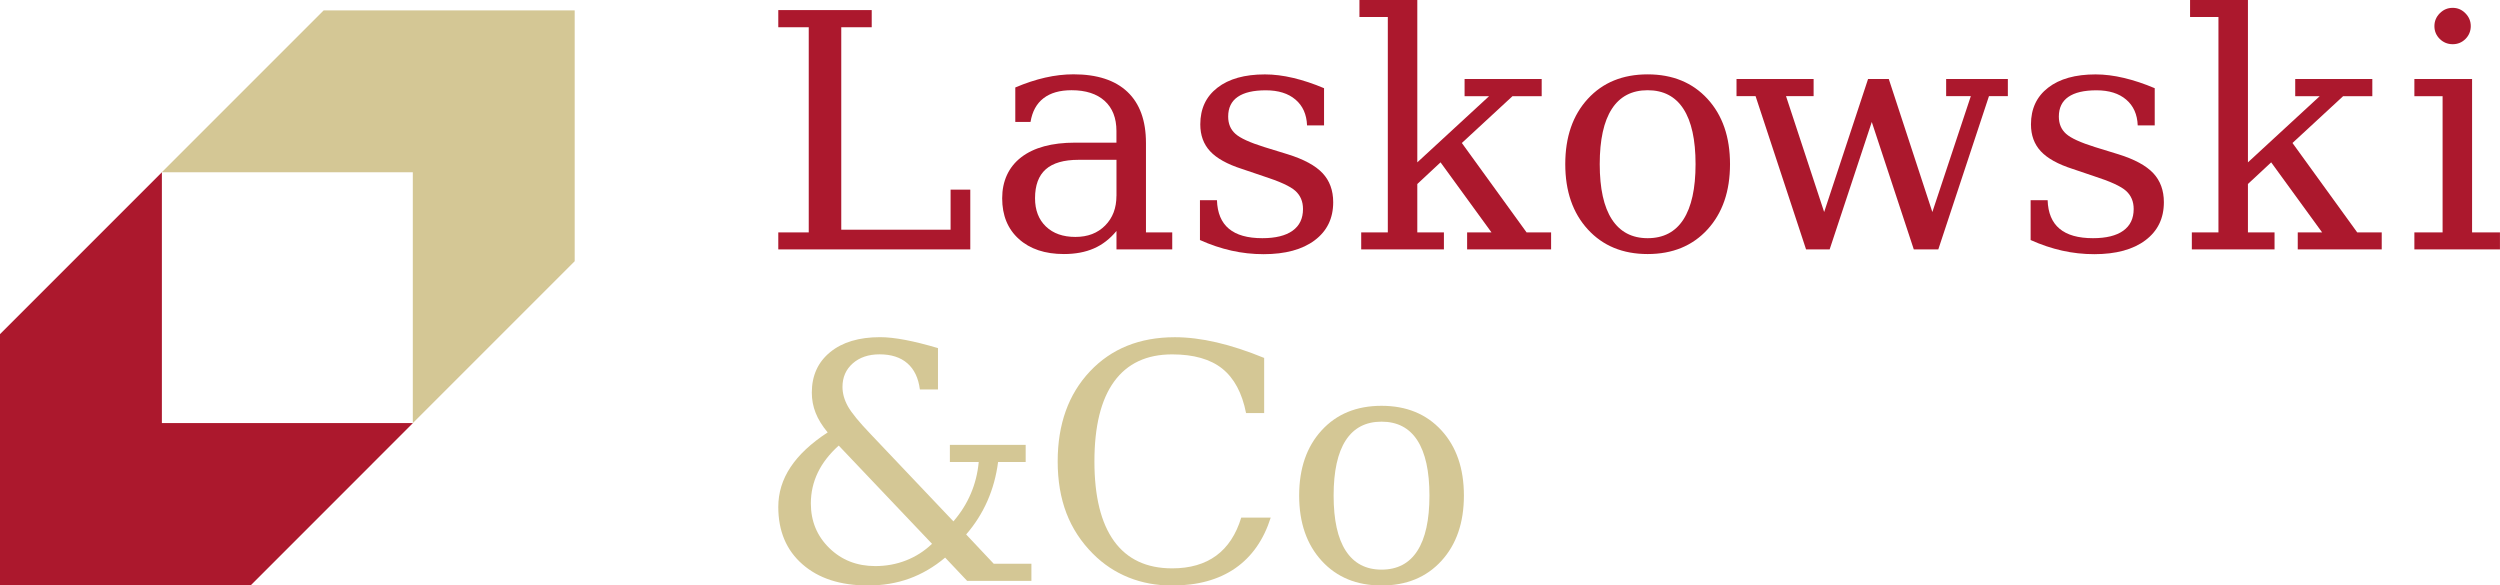<?xml version="1.0" encoding="UTF-8"?>
<svg xmlns="http://www.w3.org/2000/svg" id="Layer_2" data-name="Layer 2" viewBox="0 0 592.71 138.81">
  <defs>
    <style>
      .cls-1 {
        fill: #d4c795;
      }

      .cls-2 {
        fill: #ac182d;
      }
    </style>
  </defs>
  <g id="Layer_1-2" data-name="Layer 1">
    <g>
      <g>
        <path class="cls-2" d="M184.52,59.13v-4.03h7.22V6.46h-7.22V2.39h22.15V6.46h-7.22V54.46h25.92v-9.5h4.67v14.17h-45.53Z"></path>
        <path class="cls-2" d="M271.69,33.9v21.2h6.23v4.03h-13.22v-4.37c-1.55,1.87-3.33,3.26-5.36,4.14-2.03,.89-4.4,1.33-7.11,1.33-4.48,0-8.04-1.19-10.68-3.57-2.64-2.38-3.95-5.6-3.95-9.65s1.51-7.42,4.52-9.73c3.01-2.31,7.27-3.46,12.77-3.46h9.8v-2.77c0-3.06-.93-5.44-2.79-7.13-1.86-1.68-4.48-2.53-7.85-2.53-2.79,0-5,.63-6.65,1.9-1.65,1.27-2.67,3.14-3.08,5.62h-3.61v-8.17c2.43-1.04,4.8-1.82,7.09-2.34,2.29-.52,4.53-.78,6.71-.78,5.6,0,9.86,1.39,12.79,4.16,2.92,2.77,4.39,6.81,4.39,12.1Zm-6.99,12.54v-8.55h-9.01c-3.47,0-6.06,.75-7.75,2.24-1.7,1.5-2.55,3.79-2.55,6.88,0,2.81,.86,5.04,2.58,6.69,1.72,1.65,4.05,2.47,6.99,2.47s5.26-.9,7.05-2.7c1.79-1.8,2.68-4.14,2.68-7.03Z"></path>
        <path class="cls-2" d="M284.49,56.89v-9.42h4.03c.1,3.01,1.04,5.27,2.83,6.76,1.79,1.5,4.43,2.24,7.92,2.24,3.14,0,5.54-.59,7.18-1.77,1.65-1.18,2.47-2.89,2.47-5.15,0-1.77-.6-3.2-1.8-4.29-1.2-1.09-3.74-2.25-7.62-3.5l-5.05-1.71c-3.47-1.11-5.99-2.51-7.54-4.18-1.56-1.67-2.34-3.8-2.34-6.38,0-3.7,1.35-6.6,4.07-8.7,2.71-2.1,6.46-3.15,11.25-3.15,2.13,0,4.37,.28,6.73,.84,2.36,.56,4.79,1.37,7.29,2.43v8.82h-4.03c-.1-2.61-1.01-4.65-2.74-6.12-1.72-1.47-4.07-2.2-7.03-2.2s-5.16,.52-6.67,1.56c-1.51,1.04-2.26,2.6-2.26,4.67,0,1.7,.57,3.06,1.71,4.08,1.14,1.03,3.42,2.07,6.84,3.14l5.55,1.71c3.83,1.19,6.58,2.68,8.27,4.47,1.68,1.79,2.53,4.09,2.53,6.9,0,3.83-1.46,6.83-4.39,9.03-2.92,2.19-6.96,3.29-12.1,3.29-2.61,0-5.16-.28-7.64-.84-2.48-.56-4.97-1.39-7.45-2.51Z"></path>
        <path class="cls-2" d="M342.33,59.13h-19.61v-4.03h6.31V4.03h-6.73V0h13.72V38.49l17.02-15.69h-5.81v-4.07h18.28v4.07h-6.92l-12.01,11.1,15.35,21.2h5.81v4.03h-19.91v-4.03h5.78l-12.08-16.61-5.51,5.13v11.48h6.31v4.03Z"></path>
        <path class="cls-2" d="M390.63,60.23c-5.88,0-10.6-1.94-14.17-5.83-3.57-3.89-5.36-9.05-5.36-15.49s1.78-11.59,5.34-15.47c3.56-3.88,8.29-5.81,14.19-5.81s10.63,1.94,14.19,5.81c3.56,3.88,5.34,9.03,5.34,15.47s-1.78,11.6-5.34,15.49c-3.56,3.89-8.29,5.83-14.19,5.83Zm0-3.76c3.75,0,6.58-1.48,8.49-4.45,1.91-2.96,2.87-7.33,2.87-13.11s-.96-10.14-2.87-13.09c-1.91-2.95-4.74-4.43-8.49-4.43s-6.58,1.48-8.49,4.43c-1.91,2.95-2.87,7.31-2.87,13.09s.96,10.15,2.89,13.11c1.93,2.96,4.75,4.45,8.47,4.45Z"></path>
        <path class="cls-2" d="M447.8,18.73l10.33,31.54,9.12-27.47h-5.85v-4.07h14.63v4.07h-4.48l-12.01,36.33h-5.81l-9.96-30.21-9.99,30.21h-5.59l-11.97-36.33h-4.52v-4.07h18.28v4.07h-6.54l9.04,27.47,10.41-31.54h4.9Z"></path>
        <path class="cls-2" d="M481.43,56.89v-9.42h4.03c.1,3.01,1.04,5.27,2.83,6.76,1.79,1.5,4.43,2.24,7.92,2.24,3.14,0,5.54-.59,7.18-1.77,1.65-1.18,2.47-2.89,2.47-5.15,0-1.77-.6-3.2-1.8-4.29-1.2-1.09-3.74-2.25-7.62-3.5l-5.05-1.71c-3.47-1.11-5.99-2.51-7.54-4.18-1.56-1.67-2.34-3.8-2.34-6.38,0-3.7,1.35-6.6,4.07-8.7,2.71-2.1,6.46-3.15,11.25-3.15,2.13,0,4.37,.28,6.73,.84,2.36,.56,4.79,1.37,7.29,2.43v8.82h-4.03c-.1-2.61-1.01-4.65-2.74-6.12-1.72-1.47-4.07-2.2-7.03-2.2s-5.16,.52-6.67,1.56c-1.51,1.04-2.26,2.6-2.26,4.67,0,1.7,.57,3.06,1.71,4.08,1.14,1.03,3.42,2.07,6.84,3.14l5.55,1.71c3.83,1.19,6.58,2.68,8.27,4.47,1.68,1.79,2.53,4.09,2.53,6.9,0,3.83-1.46,6.83-4.39,9.03-2.92,2.19-6.96,3.29-12.1,3.29-2.61,0-5.16-.28-7.64-.84-2.48-.56-4.97-1.39-7.45-2.51Z"></path>
        <path class="cls-2" d="M539.26,59.13h-19.61v-4.03h6.31V4.03h-6.73V0h13.72V38.49l17.02-15.69h-5.81v-4.07h18.28v4.07h-6.92l-12.01,11.1,15.35,21.2h5.81v4.03h-19.91v-4.03h5.78l-12.08-16.61-5.51,5.13v11.48h6.31v4.03Z"></path>
        <path class="cls-2" d="M586.09,55.1h6.61v4.03h-20.29v-4.03h6.69V22.8h-6.69v-4.07h13.68V55.1Zm-8.93-48.91c0-1.17,.42-2.18,1.27-3.04,.85-.86,1.87-1.29,3.06-1.29s2.17,.43,3.02,1.29c.85,.86,1.27,1.87,1.27,3.04s-.42,2.2-1.25,3.04c-.84,.84-1.85,1.25-3.04,1.25s-2.21-.42-3.06-1.25c-.85-.84-1.27-1.85-1.27-3.04Z"></path>
      </g>
      <polygon class="cls-2" points="38.38 100.31 38.38 40.84 0 79.22 0 138.7 59.51 138.7 97.87 100.33 97.87 100.31 38.38 100.31"></polygon>
      <polygon class="cls-1" points="97.87 40.84 97.87 100.31 136.25 61.93 136.25 2.46 76.74 2.46 38.38 40.82 38.38 40.84 97.87 40.84"></polygon>
      <g>
        <path class="cls-1" d="M244.53,137.71h-15.24l-5.21-5.51c-2.66,2.23-5.5,3.89-8.51,4.98-3.02,1.09-6.27,1.63-9.77,1.63-6.54,0-11.72-1.67-15.54-5.02-3.83-3.34-5.74-7.88-5.74-13.6,0-3.37,.97-6.52,2.91-9.44,1.94-2.93,4.87-5.67,8.8-8.23-1.29-1.54-2.24-3.08-2.85-4.62-.61-1.53-.91-3.13-.91-4.81,0-4.03,1.45-7.23,4.35-9.6,2.9-2.37,6.85-3.55,11.84-3.55,1.7,0,3.68,.22,5.95,.65,2.27,.43,4.86,1.08,7.77,1.94v9.8h-4.29c-.35-2.71-1.34-4.78-2.96-6.19-1.62-1.42-3.83-2.13-6.61-2.13-2.61,0-4.73,.72-6.35,2.15-1.62,1.43-2.43,3.29-2.43,5.57,0,1.54,.43,3.08,1.29,4.62,.86,1.53,2.66,3.73,5.4,6.59l19.61,20.67c1.75-2.03,3.12-4.21,4.12-6.56,1-2.34,1.63-4.84,1.88-7.51h-6.84v-4.07h17.97v4.07h-6.54c-.43,3.29-1.27,6.37-2.53,9.23-1.26,2.86-2.93,5.51-5.04,7.94l6.54,6.95h8.93v4.03Zm-23.56-8.78l-22.12-23.29c-2.2,1.98-3.86,4.11-4.96,6.4-1.1,2.29-1.65,4.73-1.65,7.31,0,4.21,1.46,7.73,4.37,10.58,2.91,2.85,6.55,4.28,10.91,4.28,2.58,0,5.02-.45,7.31-1.35,2.29-.9,4.34-2.21,6.14-3.93Z"></path>
        <path class="cls-1" d="M301.27,122.7c-1.67,5.29-4.48,9.3-8.42,12.03-3.94,2.72-8.93,4.09-14.95,4.09-3.7,0-7.13-.63-10.3-1.9-3.17-1.27-5.98-3.13-8.44-5.59-2.84-2.84-4.95-6.06-6.33-9.67-1.38-3.61-2.07-7.7-2.07-12.26,0-8.82,2.55-15.93,7.64-21.34,5.09-5.41,11.81-8.11,20.14-8.11,3.09,0,6.38,.41,9.88,1.22,3.5,.81,7.26,2.04,11.29,3.69v13.07h-4.29c-.94-4.76-2.82-8.27-5.64-10.53-2.82-2.25-6.78-3.38-11.88-3.38-6.06,0-10.64,2.15-13.76,6.44-3.12,4.29-4.67,10.61-4.67,18.94s1.56,14.61,4.67,18.91c3.12,4.29,7.7,6.44,13.76,6.44,4.23,0,7.71-1.01,10.45-3.02,2.74-2.01,4.71-5.02,5.93-9.02h6.99Z"></path>
        <path class="cls-1" d="M327.54,138.81c-5.88,0-10.6-1.94-14.17-5.83-3.57-3.89-5.36-9.05-5.36-15.49s1.78-11.59,5.34-15.47c3.56-3.88,8.29-5.81,14.19-5.81s10.63,1.94,14.19,5.81c3.56,3.88,5.34,9.03,5.34,15.47s-1.78,11.6-5.34,15.49c-3.56,3.89-8.29,5.83-14.19,5.83Zm0-3.76c3.75,0,6.58-1.48,8.49-4.45,1.91-2.96,2.87-7.33,2.87-13.11s-.96-10.14-2.87-13.09c-1.91-2.95-4.74-4.43-8.49-4.43s-6.58,1.48-8.49,4.43c-1.91,2.95-2.87,7.31-2.87,13.09s.96,10.15,2.89,13.11c1.93,2.96,4.75,4.45,8.47,4.45Z"></path>
      </g>
    </g>
  </g>
</svg>
